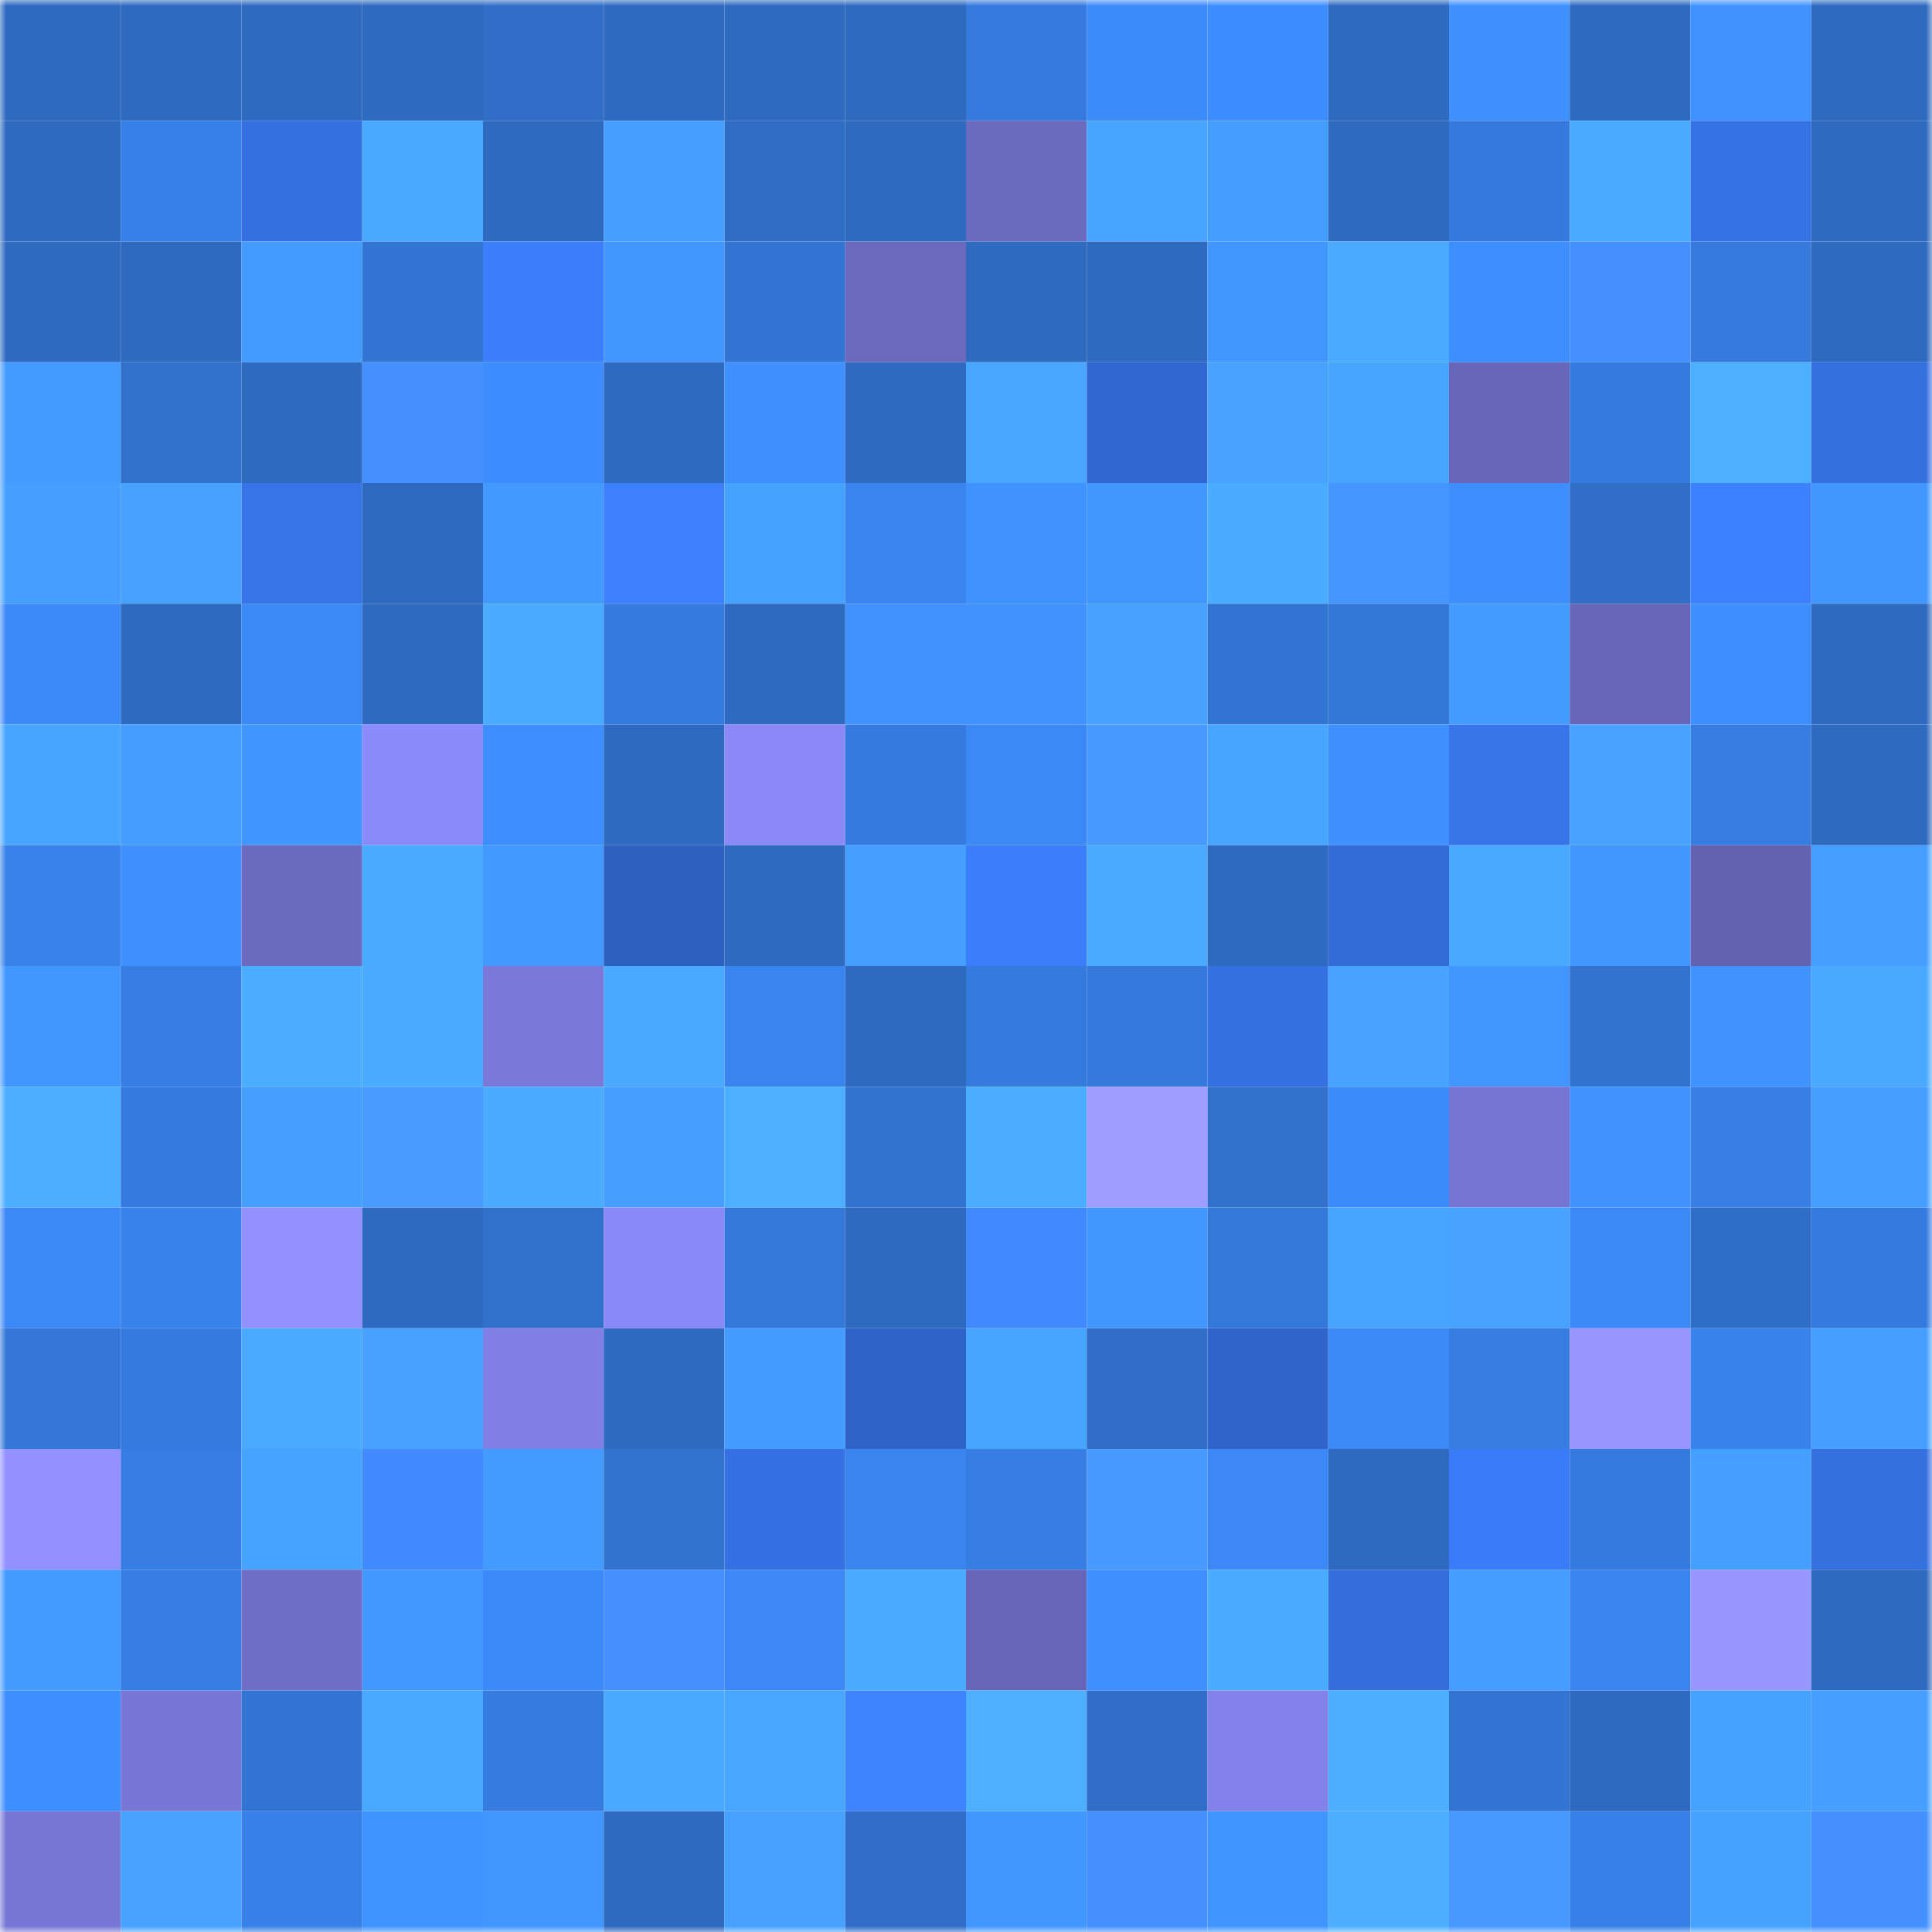 <svg viewBox="0 0 160 160" fill="none" role="img" xmlns="http://www.w3.org/2000/svg" width="240" height="240" name="basenames%2Ck4knox.base.eth"><mask id="1095550176" mask-type="alpha" maskUnits="userSpaceOnUse" x="0" y="0" width="160" height="160"><rect width="160" height="160" fill="#FFFFFF"></rect></mask><g mask="url(#1095550176)"><rect x="0" y="0" width="10" height="10" fill="#2e6abf"></rect><rect x="10" y="0" width="10" height="10" fill="#2e6abf"></rect><rect x="20" y="0" width="10" height="10" fill="#2e6abf"></rect><rect x="30" y="0" width="10" height="10" fill="#2e6abf"></rect><rect x="40" y="0" width="10" height="10" fill="#306ec7"></rect><rect x="50" y="0" width="10" height="10" fill="#2e6abf"></rect><rect x="60" y="0" width="10" height="10" fill="#2e6abf"></rect><rect x="70" y="0" width="10" height="10" fill="#2e6abf"></rect><rect x="80" y="0" width="10" height="10" fill="#357adc"></rect><rect x="90" y="0" width="10" height="10" fill="#3c8bfb"></rect><rect x="100" y="0" width="10" height="10" fill="#3d8dfe"></rect><rect x="110" y="0" width="10" height="10" fill="#2e6abf"></rect><rect x="120" y="0" width="10" height="10" fill="#3e90ff"></rect><rect x="130" y="0" width="10" height="10" fill="#2e6abf"></rect><rect x="140" y="0" width="10" height="10" fill="#4093ff"></rect><rect x="150" y="0" width="10" height="10" fill="#2e6abf"></rect><rect x="0" y="10" width="10" height="10" fill="#2e6abf"></rect><rect x="10" y="10" width="10" height="10" fill="#3780e7"></rect><rect x="20" y="10" width="10" height="10" fill="#3470df"></rect><rect x="30" y="10" width="10" height="10" fill="#49a8ff"></rect><rect x="40" y="10" width="10" height="10" fill="#2e6abf"></rect><rect x="50" y="10" width="10" height="10" fill="#459fff"></rect><rect x="60" y="10" width="10" height="10" fill="#2f6cc3"></rect><rect x="70" y="10" width="10" height="10" fill="#2e6abf"></rect><rect x="80" y="10" width="10" height="10" fill="#6a6abf"></rect><rect x="90" y="10" width="10" height="10" fill="#48a5ff"></rect><rect x="100" y="10" width="10" height="10" fill="#449eff"></rect><rect x="110" y="10" width="10" height="10" fill="#2e6abf"></rect><rect x="120" y="10" width="10" height="10" fill="#3479db"></rect><rect x="130" y="10" width="10" height="10" fill="#4aacff"></rect><rect x="140" y="10" width="10" height="10" fill="#3572e3"></rect><rect x="150" y="10" width="10" height="10" fill="#2e6abf"></rect><rect x="0" y="20" width="10" height="10" fill="#2e6ac0"></rect><rect x="10" y="20" width="10" height="10" fill="#2e6abf"></rect><rect x="20" y="20" width="10" height="10" fill="#439bff"></rect><rect x="30" y="20" width="10" height="10" fill="#3375d3"></rect><rect x="40" y="20" width="10" height="10" fill="#3b7efb"></rect><rect x="50" y="20" width="10" height="10" fill="#4196ff"></rect><rect x="60" y="20" width="10" height="10" fill="#3274d2"></rect><rect x="70" y="20" width="10" height="10" fill="#6a69bd"></rect><rect x="80" y="20" width="10" height="10" fill="#2e6abf"></rect><rect x="90" y="20" width="10" height="10" fill="#2e6abf"></rect><rect x="100" y="20" width="10" height="10" fill="#4196ff"></rect><rect x="110" y="20" width="10" height="10" fill="#49aaff"></rect><rect x="120" y="20" width="10" height="10" fill="#3d8eff"></rect><rect x="130" y="20" width="10" height="10" fill="#4490ff"></rect><rect x="140" y="20" width="10" height="10" fill="#357adc"></rect><rect x="150" y="20" width="10" height="10" fill="#2e6abf"></rect><rect x="0" y="30" width="10" height="10" fill="#439aff"></rect><rect x="10" y="30" width="10" height="10" fill="#3170cb"></rect><rect x="20" y="30" width="10" height="10" fill="#2e6abf"></rect><rect x="30" y="30" width="10" height="10" fill="#4490ff"></rect><rect x="40" y="30" width="10" height="10" fill="#3d8dfe"></rect><rect x="50" y="30" width="10" height="10" fill="#2e6abf"></rect><rect x="60" y="30" width="10" height="10" fill="#3e8fff"></rect><rect x="70" y="30" width="10" height="10" fill="#2e6abf"></rect><rect x="80" y="30" width="10" height="10" fill="#48a6ff"></rect><rect x="90" y="30" width="10" height="10" fill="#3168cf"></rect><rect x="100" y="30" width="10" height="10" fill="#47a3ff"></rect><rect x="110" y="30" width="10" height="10" fill="#48a5ff"></rect><rect x="120" y="30" width="10" height="10" fill="#6766b9"></rect><rect x="130" y="30" width="10" height="10" fill="#357bdf"></rect><rect x="140" y="30" width="10" height="10" fill="#4cb0ff"></rect><rect x="150" y="30" width="10" height="10" fill="#3570df"></rect><rect x="0" y="40" width="10" height="10" fill="#459fff"></rect><rect x="10" y="40" width="10" height="10" fill="#46a1ff"></rect><rect x="20" y="40" width="10" height="10" fill="#3674e7"></rect><rect x="30" y="40" width="10" height="10" fill="#2e6abf"></rect><rect x="40" y="40" width="10" height="10" fill="#4299ff"></rect><rect x="50" y="40" width="10" height="10" fill="#3c80ff"></rect><rect x="60" y="40" width="10" height="10" fill="#46a2ff"></rect><rect x="70" y="40" width="10" height="10" fill="#3984ef"></rect><rect x="80" y="40" width="10" height="10" fill="#3f92ff"></rect><rect x="90" y="40" width="10" height="10" fill="#4196ff"></rect><rect x="100" y="40" width="10" height="10" fill="#4aacff"></rect><rect x="110" y="40" width="10" height="10" fill="#4696ff"></rect><rect x="120" y="40" width="10" height="10" fill="#3e8eff"></rect><rect x="130" y="40" width="10" height="10" fill="#306ec7"></rect><rect x="140" y="40" width="10" height="10" fill="#3c81ff"></rect><rect x="150" y="40" width="10" height="10" fill="#4196ff"></rect><rect x="0" y="50" width="10" height="10" fill="#3c8afa"></rect><rect x="10" y="50" width="10" height="10" fill="#2e6abf"></rect><rect x="20" y="50" width="10" height="10" fill="#3b88f7"></rect><rect x="30" y="50" width="10" height="10" fill="#2e6abf"></rect><rect x="40" y="50" width="10" height="10" fill="#4aabff"></rect><rect x="50" y="50" width="10" height="10" fill="#357bdf"></rect><rect x="60" y="50" width="10" height="10" fill="#2e6ac0"></rect><rect x="70" y="50" width="10" height="10" fill="#3f92ff"></rect><rect x="80" y="50" width="10" height="10" fill="#3f92ff"></rect><rect x="90" y="50" width="10" height="10" fill="#46a1ff"></rect><rect x="100" y="50" width="10" height="10" fill="#3274d1"></rect><rect x="110" y="50" width="10" height="10" fill="#3377d7"></rect><rect x="120" y="50" width="10" height="10" fill="#439bff"></rect><rect x="130" y="50" width="10" height="10" fill="#6665b6"></rect><rect x="140" y="50" width="10" height="10" fill="#3d8eff"></rect><rect x="150" y="50" width="10" height="10" fill="#2e6abf"></rect><rect x="0" y="60" width="10" height="10" fill="#47a5ff"></rect><rect x="10" y="60" width="10" height="10" fill="#449dff"></rect><rect x="20" y="60" width="10" height="10" fill="#4095ff"></rect><rect x="30" y="60" width="10" height="10" fill="#8c8bfc"></rect><rect x="40" y="60" width="10" height="10" fill="#3d8eff"></rect><rect x="50" y="60" width="10" height="10" fill="#2e6abf"></rect><rect x="60" y="60" width="10" height="10" fill="#8b89f8"></rect><rect x="70" y="60" width="10" height="10" fill="#357bdf"></rect><rect x="80" y="60" width="10" height="10" fill="#3b88f7"></rect><rect x="90" y="60" width="10" height="10" fill="#489aff"></rect><rect x="100" y="60" width="10" height="10" fill="#47a4ff"></rect><rect x="110" y="60" width="10" height="10" fill="#3e8fff"></rect><rect x="120" y="60" width="10" height="10" fill="#3775e9"></rect><rect x="130" y="60" width="10" height="10" fill="#47a3ff"></rect><rect x="140" y="60" width="10" height="10" fill="#367de2"></rect><rect x="150" y="60" width="10" height="10" fill="#2e6abf"></rect><rect x="0" y="70" width="10" height="10" fill="#3882ea"></rect><rect x="10" y="70" width="10" height="10" fill="#3e8fff"></rect><rect x="20" y="70" width="10" height="10" fill="#6a6abf"></rect><rect x="30" y="70" width="10" height="10" fill="#4aacff"></rect><rect x="40" y="70" width="10" height="10" fill="#4299ff"></rect><rect x="50" y="70" width="10" height="10" fill="#2d60bf"></rect><rect x="60" y="70" width="10" height="10" fill="#2e6abf"></rect><rect x="70" y="70" width="10" height="10" fill="#459fff"></rect><rect x="80" y="70" width="10" height="10" fill="#3b7efc"></rect><rect x="90" y="70" width="10" height="10" fill="#49aaff"></rect><rect x="100" y="70" width="10" height="10" fill="#2e6abf"></rect><rect x="110" y="70" width="10" height="10" fill="#336cd7"></rect><rect x="120" y="70" width="10" height="10" fill="#49a9ff"></rect><rect x="130" y="70" width="10" height="10" fill="#4196ff"></rect><rect x="140" y="70" width="10" height="10" fill="#6262b0"></rect><rect x="150" y="70" width="10" height="10" fill="#459fff"></rect><rect x="0" y="80" width="10" height="10" fill="#4196ff"></rect><rect x="10" y="80" width="10" height="10" fill="#367ee3"></rect><rect x="20" y="80" width="10" height="10" fill="#4badff"></rect><rect x="30" y="80" width="10" height="10" fill="#4aacff"></rect><rect x="40" y="80" width="10" height="10" fill="#7a79da"></rect><rect x="50" y="80" width="10" height="10" fill="#49a8ff"></rect><rect x="60" y="80" width="10" height="10" fill="#3985f0"></rect><rect x="70" y="80" width="10" height="10" fill="#2e6abf"></rect><rect x="80" y="80" width="10" height="10" fill="#357add"></rect><rect x="90" y="80" width="10" height="10" fill="#3479db"></rect><rect x="100" y="80" width="10" height="10" fill="#3470df"></rect><rect x="110" y="80" width="10" height="10" fill="#47a3ff"></rect><rect x="120" y="80" width="10" height="10" fill="#4196ff"></rect><rect x="130" y="80" width="10" height="10" fill="#3273cf"></rect><rect x="140" y="80" width="10" height="10" fill="#4093ff"></rect><rect x="150" y="80" width="10" height="10" fill="#49a8ff"></rect><rect x="0" y="90" width="10" height="10" fill="#4baeff"></rect><rect x="10" y="90" width="10" height="10" fill="#357bdf"></rect><rect x="20" y="90" width="10" height="10" fill="#459fff"></rect><rect x="30" y="90" width="10" height="10" fill="#499cff"></rect><rect x="40" y="90" width="10" height="10" fill="#4bacff"></rect><rect x="50" y="90" width="10" height="10" fill="#459fff"></rect><rect x="60" y="90" width="10" height="10" fill="#4cafff"></rect><rect x="70" y="90" width="10" height="10" fill="#3273cf"></rect><rect x="80" y="90" width="10" height="10" fill="#4badff"></rect><rect x="90" y="90" width="10" height="10" fill="#9f9dff"></rect><rect x="100" y="90" width="10" height="10" fill="#3171cc"></rect><rect x="110" y="90" width="10" height="10" fill="#3c8bfb"></rect><rect x="120" y="90" width="10" height="10" fill="#7675d4"></rect><rect x="130" y="90" width="10" height="10" fill="#3f92ff"></rect><rect x="140" y="90" width="10" height="10" fill="#377fe5"></rect><rect x="150" y="90" width="10" height="10" fill="#459fff"></rect><rect x="0" y="100" width="10" height="10" fill="#3b88f7"></rect><rect x="10" y="100" width="10" height="10" fill="#3882eb"></rect><rect x="20" y="100" width="10" height="10" fill="#9291ff"></rect><rect x="30" y="100" width="10" height="10" fill="#2e6abf"></rect><rect x="40" y="100" width="10" height="10" fill="#3171cc"></rect><rect x="50" y="100" width="10" height="10" fill="#8a89f8"></rect><rect x="60" y="100" width="10" height="10" fill="#3478d9"></rect><rect x="70" y="100" width="10" height="10" fill="#2e6abf"></rect><rect x="80" y="100" width="10" height="10" fill="#4089ff"></rect><rect x="90" y="100" width="10" height="10" fill="#4196ff"></rect><rect x="100" y="100" width="10" height="10" fill="#3479da"></rect><rect x="110" y="100" width="10" height="10" fill="#48a5ff"></rect><rect x="120" y="100" width="10" height="10" fill="#47a3ff"></rect><rect x="130" y="100" width="10" height="10" fill="#3b89f7"></rect><rect x="140" y="100" width="10" height="10" fill="#2f6ec6"></rect><rect x="150" y="100" width="10" height="10" fill="#357bdf"></rect><rect x="0" y="110" width="10" height="10" fill="#3477d8"></rect><rect x="10" y="110" width="10" height="10" fill="#357bdf"></rect><rect x="20" y="110" width="10" height="10" fill="#49aaff"></rect><rect x="30" y="110" width="10" height="10" fill="#46a1ff"></rect><rect x="40" y="110" width="10" height="10" fill="#807fe5"></rect><rect x="50" y="110" width="10" height="10" fill="#2e6abf"></rect><rect x="60" y="110" width="10" height="10" fill="#439cff"></rect><rect x="70" y="110" width="10" height="10" fill="#2f64c7"></rect><rect x="80" y="110" width="10" height="10" fill="#47a4ff"></rect><rect x="90" y="110" width="10" height="10" fill="#306ec7"></rect><rect x="100" y="110" width="10" height="10" fill="#2f65ca"></rect><rect x="110" y="110" width="10" height="10" fill="#3b89f7"></rect><rect x="120" y="110" width="10" height="10" fill="#367de2"></rect><rect x="130" y="110" width="10" height="10" fill="#9795ff"></rect><rect x="140" y="110" width="10" height="10" fill="#3882eb"></rect><rect x="150" y="110" width="10" height="10" fill="#459fff"></rect><rect x="0" y="120" width="10" height="10" fill="#9291ff"></rect><rect x="10" y="120" width="10" height="10" fill="#367ee3"></rect><rect x="20" y="120" width="10" height="10" fill="#46a3ff"></rect><rect x="30" y="120" width="10" height="10" fill="#418aff"></rect><rect x="40" y="120" width="10" height="10" fill="#439aff"></rect><rect x="50" y="120" width="10" height="10" fill="#3273cf"></rect><rect x="60" y="120" width="10" height="10" fill="#3571e2"></rect><rect x="70" y="120" width="10" height="10" fill="#3984ef"></rect><rect x="80" y="120" width="10" height="10" fill="#377ee4"></rect><rect x="90" y="120" width="10" height="10" fill="#489aff"></rect><rect x="100" y="120" width="10" height="10" fill="#3b88f6"></rect><rect x="110" y="120" width="10" height="10" fill="#2e6abf"></rect><rect x="120" y="120" width="10" height="10" fill="#3a7cf7"></rect><rect x="130" y="120" width="10" height="10" fill="#357bdf"></rect><rect x="140" y="120" width="10" height="10" fill="#459fff"></rect><rect x="150" y="120" width="10" height="10" fill="#3570df"></rect><rect x="0" y="130" width="10" height="10" fill="#439bff"></rect><rect x="10" y="130" width="10" height="10" fill="#367ee3"></rect><rect x="20" y="130" width="10" height="10" fill="#6f6ec7"></rect><rect x="30" y="130" width="10" height="10" fill="#4298ff"></rect><rect x="40" y="130" width="10" height="10" fill="#3c8af9"></rect><rect x="50" y="130" width="10" height="10" fill="#4490ff"></rect><rect x="60" y="130" width="10" height="10" fill="#3b88f6"></rect><rect x="70" y="130" width="10" height="10" fill="#4aacff"></rect><rect x="80" y="130" width="10" height="10" fill="#6665b7"></rect><rect x="90" y="130" width="10" height="10" fill="#3e8fff"></rect><rect x="100" y="130" width="10" height="10" fill="#4aacff"></rect><rect x="110" y="130" width="10" height="10" fill="#346edb"></rect><rect x="120" y="130" width="10" height="10" fill="#449dff"></rect><rect x="130" y="130" width="10" height="10" fill="#3984ef"></rect><rect x="140" y="130" width="10" height="10" fill="#9897ff"></rect><rect x="150" y="130" width="10" height="10" fill="#2e6abf"></rect><rect x="0" y="140" width="10" height="10" fill="#3d8eff"></rect><rect x="10" y="140" width="10" height="10" fill="#7877d7"></rect><rect x="20" y="140" width="10" height="10" fill="#3274d1"></rect><rect x="30" y="140" width="10" height="10" fill="#49a8ff"></rect><rect x="40" y="140" width="10" height="10" fill="#367ce0"></rect><rect x="50" y="140" width="10" height="10" fill="#49a8ff"></rect><rect x="60" y="140" width="10" height="10" fill="#48a6ff"></rect><rect x="70" y="140" width="10" height="10" fill="#3e84ff"></rect><rect x="80" y="140" width="10" height="10" fill="#4cafff"></rect><rect x="90" y="140" width="10" height="10" fill="#306ec7"></rect><rect x="100" y="140" width="10" height="10" fill="#8382eb"></rect><rect x="110" y="140" width="10" height="10" fill="#4baeff"></rect><rect x="120" y="140" width="10" height="10" fill="#3274d2"></rect><rect x="130" y="140" width="10" height="10" fill="#2e6abf"></rect><rect x="140" y="140" width="10" height="10" fill="#46a2ff"></rect><rect x="150" y="140" width="10" height="10" fill="#459fff"></rect><rect x="0" y="150" width="10" height="10" fill="#7877d6"></rect><rect x="10" y="150" width="10" height="10" fill="#47a3ff"></rect><rect x="20" y="150" width="10" height="10" fill="#3881e9"></rect><rect x="30" y="150" width="10" height="10" fill="#4094ff"></rect><rect x="40" y="150" width="10" height="10" fill="#4197ff"></rect><rect x="50" y="150" width="10" height="10" fill="#2e6abf"></rect><rect x="60" y="150" width="10" height="10" fill="#46a1ff"></rect><rect x="70" y="150" width="10" height="10" fill="#306ec7"></rect><rect x="80" y="150" width="10" height="10" fill="#4197ff"></rect><rect x="90" y="150" width="10" height="10" fill="#4490ff"></rect><rect x="100" y="150" width="10" height="10" fill="#4195ff"></rect><rect x="110" y="150" width="10" height="10" fill="#4baeff"></rect><rect x="120" y="150" width="10" height="10" fill="#4798ff"></rect><rect x="130" y="150" width="10" height="10" fill="#3780e7"></rect><rect x="140" y="150" width="10" height="10" fill="#46a2ff"></rect><rect x="150" y="150" width="10" height="10" fill="#4490ff"></rect></g></svg>